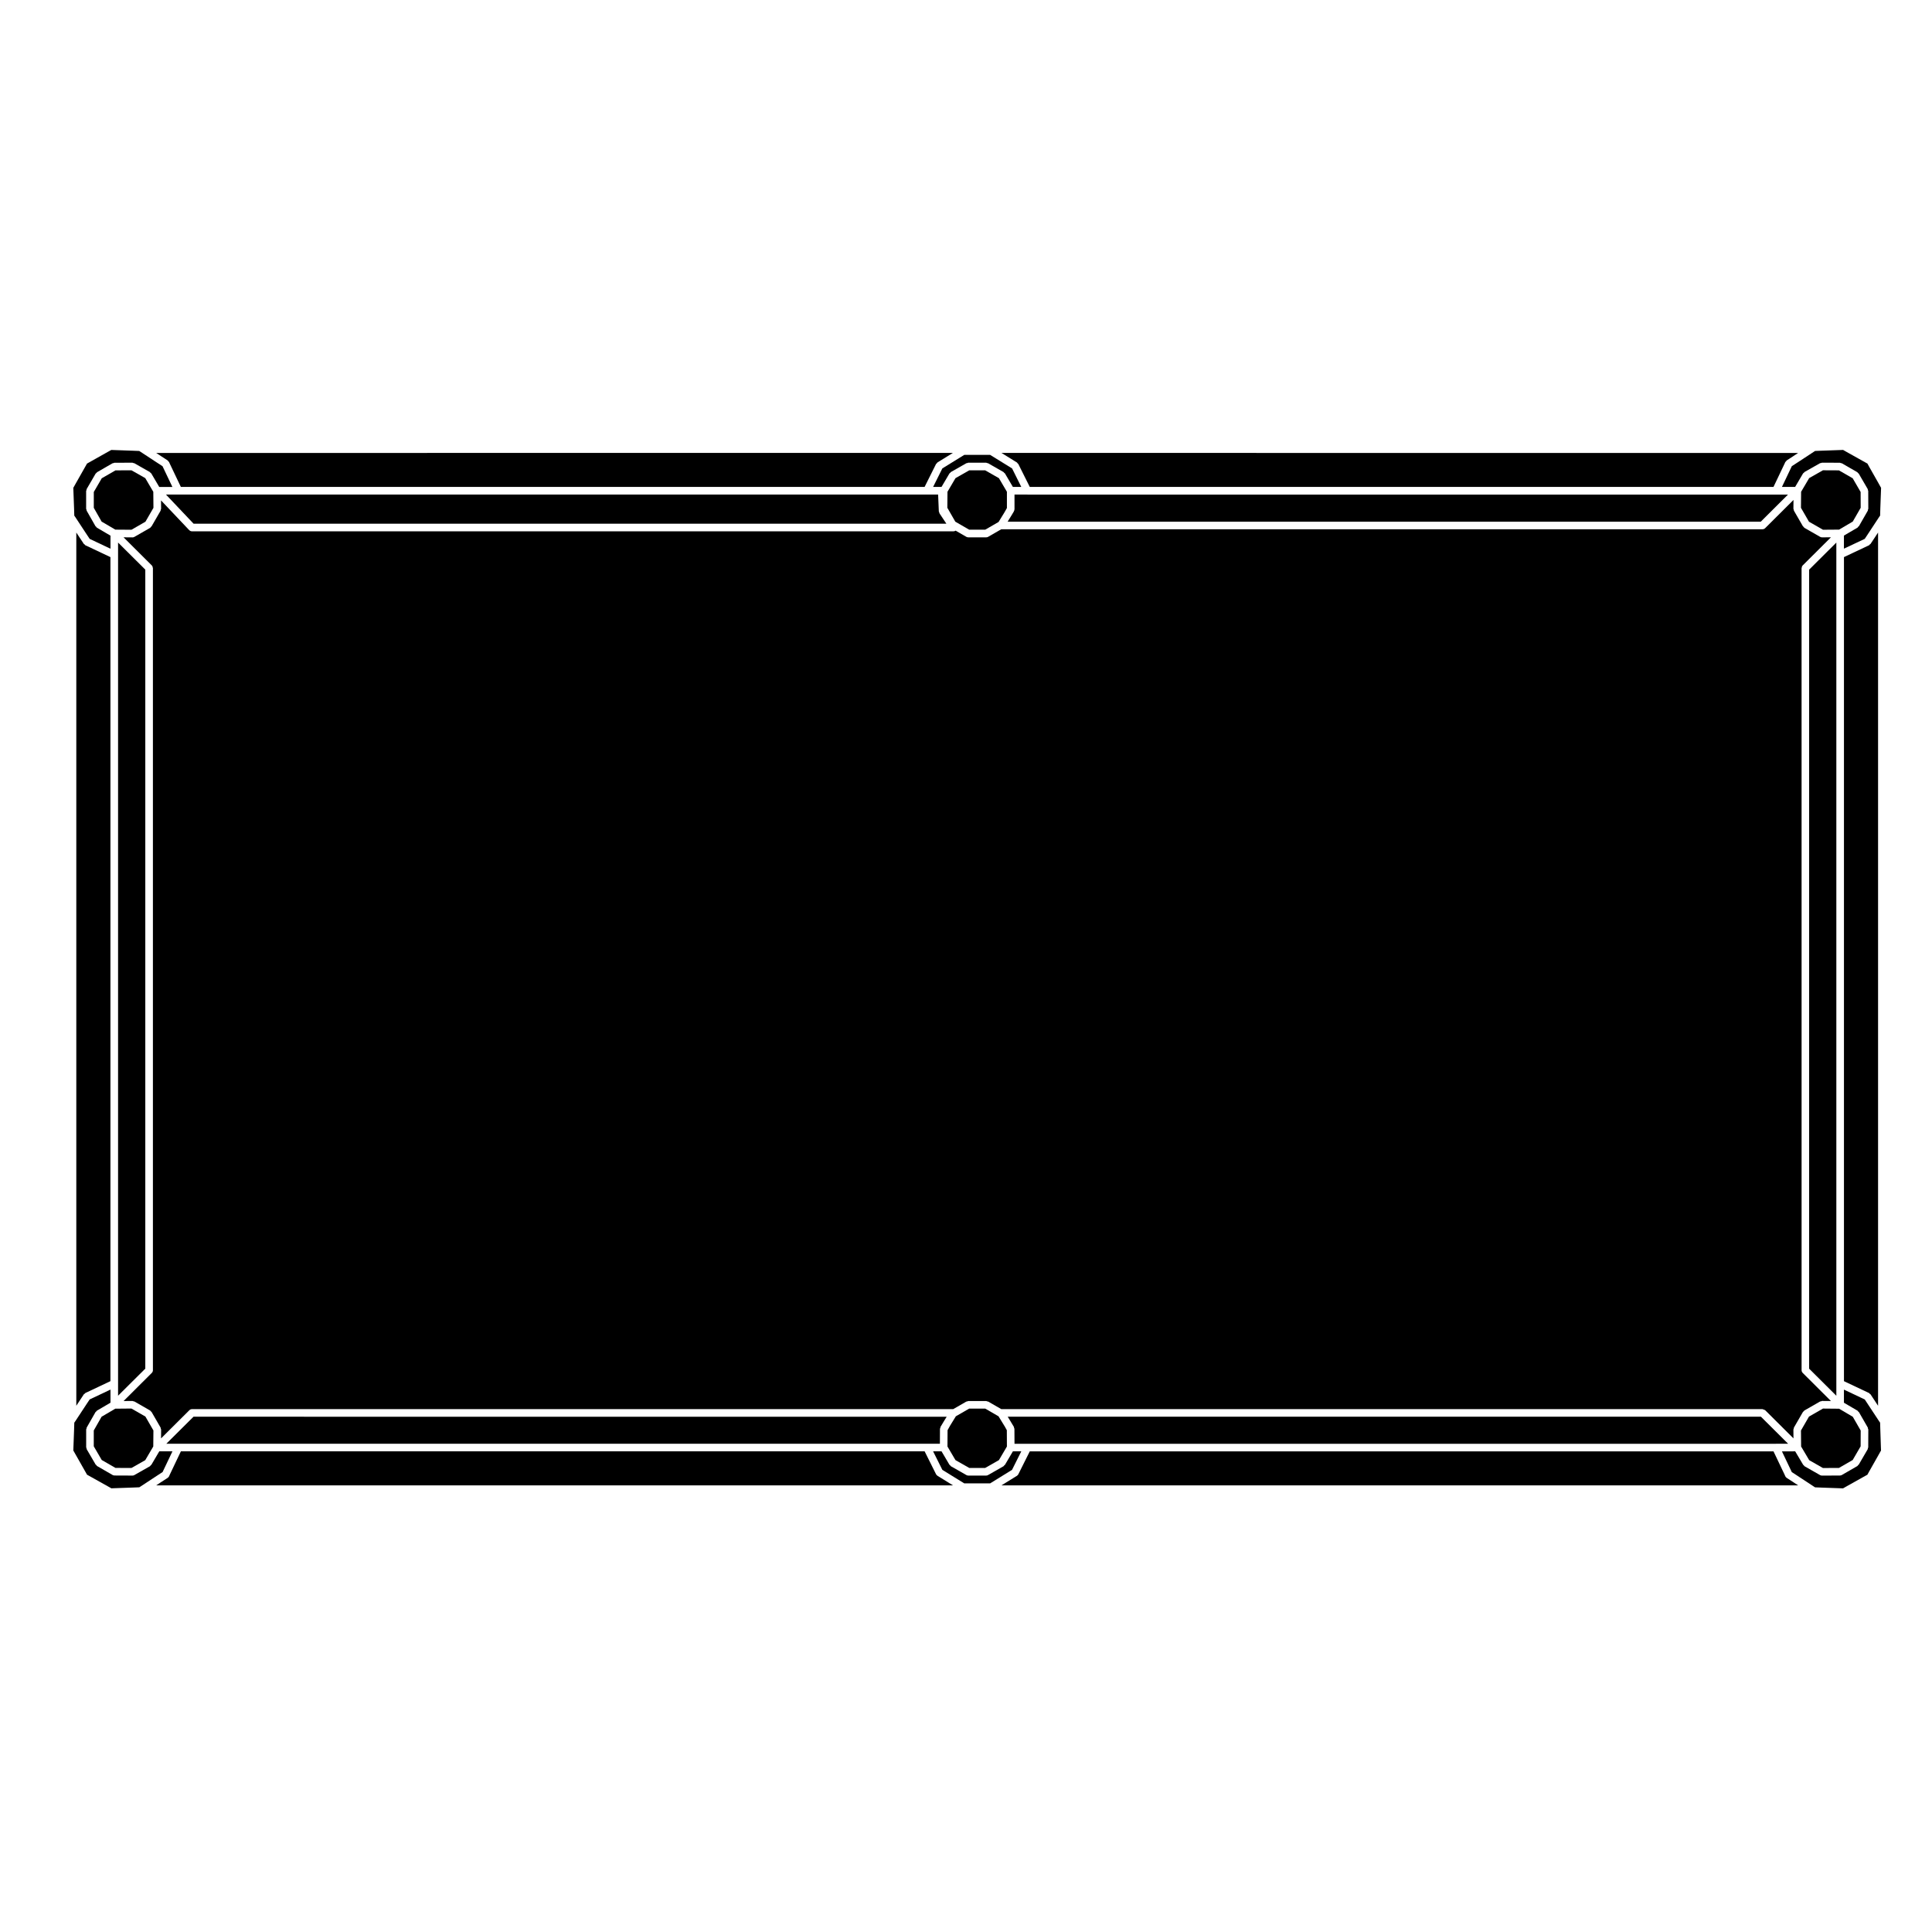 <?xml version="1.0" encoding="UTF-8"?>
<!-- Uploaded to: SVG Repo, www.svgrepo.com, Generator: SVG Repo Mixer Tools -->
<svg fill="#000000" width="800px" height="800px" version="1.1" viewBox="144 144 512 512" xmlns="http://www.w3.org/2000/svg">
 <g>
  <path d="m639.5 267.96v-0.012h-0.012l-0.598-1.094-1.113-0.621-3.953-2.211s0-0.004-0.012-0.004l-1.375-0.781-0.867 0.031-4.75 0.168-1.797 0.07-0.352 0.227-4.242 2.785-0.012 0.004-1.566 1.02-0.02 0.047c0 0.012-0.012 0.016-0.02 0.023 0 0.004 0.012 0.012 0 0.016l-2.578 5.414h3.492l2.106-3.586c0.051-0.086 0.156-0.105 0.227-0.168 0.059-0.059 0.07-0.152 0.145-0.195l4.133-2.344c0.082-0.047 0.168-0.012 0.258-0.031 0.09-0.023 0.145-0.105 0.246-0.105l4.762 0.02c0.102 0 0.168 0.082 0.258 0.105 0.082 0.02 0.168-0.016 0.246 0.031l4.109 2.371c0.082 0.047 0.09 0.141 0.156 0.203 0.059 0.066 0.156 0.082 0.207 0.16l2.383 4.09c0.051 0.082 0.012 0.172 0.039 0.258 0.02 0.09 0.102 0.152 0.102 0.246l0.02 4.731c0 0.098-0.07 0.152-0.102 0.242-0.02 0.09 0.02 0.18-0.031 0.266l-2.363 4.121c-0.039 0.059-0.117 0.039-0.156 0.09-0.07 0.098-0.102 0.215-0.207 0.281l-3.602 2.109v3.465l5.453-2.57 0.059-0.023 1.043-1.578 2.797-4.254c0-0.004 0.012 0 0.012-0.004v-0.012l0.227-0.324 0.051-1.762v-0.004l-0.004 0.008 0.176-4.734 0.031-0.863-0.777-1.391z"/>
  <path d="m405.08 268.64h-4.219l-3.648 2.078-2.121 3.606-0.039 4.238 2.117 3.688 3.676 2.125h4.242l3.543-2.047 1.547-2.523 0.664-1.168v-4.316l-2.117-3.602z"/>
  <path d="m416.28 275.06h-3.426v3.856c0 0.039-0.031 0.059-0.039 0.102 0 0.035 0.031 0.066 0.02 0.102l-0.02 0.102c-0.012 0.059-0.059 0.09-0.082 0.141-0.012 0.02 0 0.047-0.012 0.066l-0.031 0.039c-0.012 0.023 0.012 0.055-0.012 0.082l-0.711 1.184-0.059 0.105s-0.012 0-0.012 0.004l-0.012 0.016v0.004l-0.848 1.387h199.59l7.203-7.176h-201.55z"/>
  <path d="m414.65 273.04-2.438-4.902-5.824-3.594h-6.836l-5.82 3.594-2.445 4.902h2.223l2.109-3.578c0.051-0.082 0.141-0.098 0.203-0.152 0.07-0.066 0.086-0.16 0.168-0.211l4.109-2.344c0.082-0.047 0.168-0.012 0.246-0.031 0.09-0.023 0.152-0.105 0.25-0.105h4.746c0.09 0 0.156 0.082 0.246 0.105 0.082 0.02 0.168-0.016 0.246 0.031l4.109 2.344c0.09 0.051 0.102 0.141 0.168 0.211 0.059 0.059 0.156 0.074 0.207 0.152l2.106 3.578z"/>
  <path d="m392.92 279.8c-0.035-0.102-0.117-0.16-0.121-0.273l-0.188-4.469h-204.63l7.316 7.723h199.5l-1.824-2.742c-0.055-0.066-0.027-0.164-0.055-0.238z"/>
  <path d="m186.62 264.84v0l1.824 1.188c0.086 0.055 0.102 0.156 0.16 0.23 0.07 0.082 0.172 0.109 0.215 0.215l0.137 0.324 2.973 6.242h197.1l3.027-6.062c0.039-0.086 0.133-0.105 0.195-0.172 0.066-0.074 0.082-0.18 0.172-0.242l4.106-2.535-211.14 0.008z"/>
  <path d="m392.43 535.09c-0.012-0.004-0.012-0.02-0.02-0.023-0.141-0.098-0.266-0.223-0.348-0.383l-3.027-6.062h-197.1l-2.973 6.242-0.137 0.324c-0.082 0.188-0.211 0.332-0.367 0.438-0.004 0.004-0.004 0.012-0.012 0.016l-1.828 1.188h-0.008l-1.215 0.809h211.16z"/>
  <path d="m168.15 266.24-1.09 0.613-0.629 1.109-2.223 3.926-0.781 1.391 0.031 0.863 0.176 4.734v0.008l0.051 1.762 0.227 0.324v0.012c0.004 0.004 0.012 0 0.012 0.004l2.797 4.254 1.039 1.566 0.066 0.031c0.004 0 0.004 0.004 0.012 0.012h0.016l5.426 2.57v-3.465l-3.598-2.109c-0.129-0.078-0.156-0.203-0.227-0.293-0.039-0.051-0.117-0.035-0.145-0.09l-2.344-4.121c-0.047-0.082-0.012-0.168-0.039-0.258-0.023-0.086-0.102-0.145-0.102-0.242v-4.731c0-0.102 0.082-0.156 0.105-0.246 0.02-0.09-0.016-0.176 0.035-0.262l2.379-4.094c0.051-0.086 0.145-0.102 0.215-0.16 0.059-0.066 0.074-0.156 0.152-0.203l4.109-2.371c0.074-0.047 0.16-0.012 0.242-0.031 0.098-0.031 0.156-0.105 0.258-0.105l4.762-0.02h0.004c0.098 0 0.152 0.074 0.242 0.102 0.09 0.023 0.172-0.012 0.258 0.035l4.133 2.344c0.082 0.047 0.098 0.137 0.156 0.203 0.07 0.066 0.168 0.082 0.215 0.16l2.109 3.586h3.488l-2.578-5.414c-0.004-0.004 0-0.012 0-0.016-0.004-0.012-0.016-0.016-0.02-0.023l-0.02-0.047-1.566-1.02c-0.004-0.004-0.004-0.004-0.012-0.004l-4.238-2.785-0.359-0.227-1.777-0.07-4.758-0.168-0.863-0.031-1.406 0.785z"/>
  <path d="m414.65 528.62h-2.223l-2.106 3.578c-0.039 0.055-0.117 0.039-0.156 0.09-0.082 0.098-0.105 0.211-0.215 0.277l-4.109 2.344c-0.156 0.09-0.324 0.133-0.492 0.133h-4.746c-0.172 0-0.336-0.047-0.5-0.133l-4.109-2.344c-0.105-0.066-0.137-0.18-0.215-0.277-0.039-0.051-0.117-0.035-0.152-0.09l-2.109-3.578h-2.234l2.449 4.906 5.809 3.586h6.852l5.805-3.586z"/>
  <path d="m619.32 536.84-1.828-1.188c-0.012-0.004-0.012-0.012-0.012-0.016-0.156-0.105-0.297-0.25-0.371-0.438l-0.137-0.324-2.973-6.242h-197.1l-3.031 6.062c-0.082 0.16-0.207 0.293-0.344 0.383-0.012 0.004-0.012 0.02-0.02 0.023l-4.121 2.543h211.16z"/>
  <path d="m164.21 529.77c0 0.008 0.004 0.008 0 0l2.227 3.93 0.629 1.109 1.09 0.613h0.004l3.953 2.211 1.406 0.785 0.863-0.031 4.758-0.168 1.777-0.07 0.359-0.227 4.238-2.785c0.004 0 0.004-0.004 0.004-0.004l1.57-1.023 0.016-0.039c0.004-0.012 0.016-0.012 0.02-0.02 0-0.004-0.004-0.016 0-0.02l2.578-5.414h-3.488l-2.109 3.586c-0.035 0.059-0.117 0.047-0.16 0.098-0.074 0.09-0.105 0.211-0.211 0.273l-4.133 2.344c-0.156 0.09-0.328 0.133-0.5 0.133l-0.004-0.004-4.762-0.02c-0.004 0-0.004-0.004-0.012-0.004-0.168 0-0.332-0.047-0.488-0.133l-4.109-2.371c-0.105-0.066-0.137-0.18-0.211-0.277-0.047-0.047-0.121-0.031-0.156-0.09l-2.383-4.09c-0.051-0.086-0.016-0.172-0.035-0.262-0.023-0.09-0.105-0.145-0.105-0.246v-4.731c0-0.098 0.074-0.156 0.102-0.242 0.023-0.09-0.012-0.176 0.035-0.258l2.344-4.109c0.047-0.082 0.137-0.098 0.203-0.156 0.066-0.07 0.082-0.168 0.16-0.215l3.598-2.109v-3.477l-5.426 2.57c-0.004 0.004-0.016 0-0.02 0.004l-0.004 0.004-0.066 0.031-1.039 1.566-2.797 4.254c0 0.004-0.004 0-0.012 0.004v0.012l-0.227 0.324-0.051 1.762v0.008l-0.176 4.742-0.031 0.863z"/>
  <path d="m642.3 522.79v-0.008l-0.051-1.762-0.227-0.324v-0.012c0-0.004-0.012 0-0.012-0.004l-2.797-4.242-1.031-1.57-0.07-0.031v-0.004c-0.012-0.004-0.02 0-0.02-0.004l-5.43-2.57v3.477l3.602 2.109c0.082 0.051 0.102 0.145 0.156 0.215 0.059 0.059 0.156 0.074 0.207 0.152l2.363 4.109c0.051 0.086 0.012 0.176 0.031 0.266 0.031 0.09 0.102 0.145 0.102 0.242l-0.02 4.731c0 0.102-0.082 0.156-0.102 0.246-0.031 0.086 0.012 0.176-0.039 0.258l-2.383 4.09c-0.031 0.059-0.105 0.047-0.156 0.09-0.07 0.098-0.102 0.211-0.207 0.277l-4.109 2.371c-0.156 0.09-0.324 0.133-0.492 0.133 0 0 0 0.004-0.012 0.004l-4.762 0.02c-0.176 0-0.344-0.047-0.504-0.133l-4.109-2.344c-0.105-0.066-0.137-0.18-0.215-0.277-0.039-0.051-0.117-0.035-0.145-0.09l-2.125-3.586-3.512 0.008 2.578 5.414c0.012 0.004 0 0.016 0 0.02 0.012 0.012 0.02 0.012 0.02 0.02l0.02 0.039 1.57 1.023v0.004l4.242 2.785 0.352 0.227 1.797 0.07 4.75 0.168 0.867 0.031 1.375-0.781c0.012 0 0.012-0.004 0.012-0.004l3.953-2.211 1.113-0.621 0.598-1.094s0.012 0 0.012-0.004v-0.004l2.223-3.926v-0.004l0.777-1.379-0.031-0.863z"/>
  <path d="m175.29 513.88 7.215-7.176v-211.75l-7.215-7.172z"/>
  <path d="m182.54 282.26 2.125-3.68-0.039-4.25-2.129-3.625-3.656-2.07-4.238 0.02-3.637 2.094-2.109 3.629v4.203l2.07 3.644 3.633 2.133 4.277 0.031z"/>
  <path d="m623.4 519.41-2.125 3.684 0.039 4.25 2.144 3.617 3.637 2.078 4.242-0.02 3.644-2.098 2.106-3.625 0.016-4.195-2.098-3.644-3.625-2.133-4.273-0.039z"/>
  <path d="m617.11 266.47c0.051-0.102 0.145-0.133 0.215-0.211 0.07-0.074 0.082-0.18 0.168-0.238l1.82-1.184v-0.004l1.211-0.797-211.12-0.004 4.102 2.535c0.09 0.059 0.105 0.168 0.176 0.246 0.059 0.066 0.145 0.086 0.188 0.168l3.031 6.062h197.09l2.973-6.242z"/>
  <path d="m639.27 513.14c0.102 0.039 0.125 0.141 0.195 0.207 0.082 0.059 0.176 0.074 0.238 0.156l1.199 1.82 0.805 1.223v-231.42l-0.805 1.223-1.199 1.809c-0.039 0.066-0.125 0.047-0.176 0.102-0.082 0.086-0.117 0.203-0.238 0.258l-0.312 0.145-6.309 2.973v218.39l6.297 2.977z"/>
  <path d="m611.79 283.96c-0.195 0.195-0.453 0.297-0.711 0.297h-201.73l-3.473 2.004c-0.156 0.098-0.332 0.137-0.504 0.137h-4.785c-0.172 0-0.344-0.047-0.508-0.137l-2.824-1.633c-0.004 0-0.004 0.004-0.004 0.004-0.172 0.117-0.367 0.172-0.559 0.172h-201.82c-0.281 0-0.535-0.117-0.719-0.312-0.004-0.004-0.012 0-0.016-0.004l-7.465-7.879 0.02 2.227c0 0.102-0.082 0.168-0.105 0.258s0.016 0.176-0.035 0.258l-2.402 4.16c-0.031 0.055-0.105 0.039-0.145 0.086-0.082 0.102-0.105 0.227-0.223 0.293l-4.172 2.394c-0.156 0.09-0.328 0.133-0.504 0.133l-0.004-0.004-2.363-0.02 7.481 7.445c0.168 0.16 0.25 0.398 0.273 0.645 0.004 0.023 0.031 0.047 0.031 0.07v212.57c0 0.262-0.102 0.52-0.297 0.715l-7.477 7.453 2.348-0.02c0.117-0.004 0.176 0.082 0.277 0.105 0.082 0.02 0.16-0.012 0.238 0.031l4.172 2.394c0.086 0.051 0.105 0.145 0.168 0.215 0.066 0.066 0.156 0.082 0.203 0.156l2.402 4.16c0.051 0.082 0.012 0.168 0.035 0.258 0.023 0.09 0.105 0.156 0.105 0.258l-0.02 2.344 7.488-7.453c0.18-0.18 0.434-0.301 0.715-0.301h0.004 0.004 201.72l3.481-2.004c0.082-0.047 0.168-0.012 0.25-0.035 0.09-0.023 0.152-0.105 0.25-0.105h4.785c0.102 0 0.156 0.082 0.246 0.105 0.09 0.023 0.176-0.016 0.258 0.035l3.481 2.004h201.71c0.105 0 0.195 0.086 0.309 0.117 0.145 0.055 0.312 0.074 0.422 0.18l7.488 7.453-0.02-2.344c0-0.102 0.082-0.168 0.105-0.258 0.02-0.09-0.02-0.176 0.031-0.258l2.402-4.16c0.051-0.082 0.137-0.098 0.207-0.156 0.059-0.07 0.082-0.168 0.168-0.215l4.172-2.394c0.082-0.047 0.168-0.012 0.258-0.031 0.09-0.023 0.145-0.105 0.246-0.105h0.012l2.344 0.02-7.477-7.453c-0.195-0.195-0.297-0.453-0.297-0.715l-0.004-212.57c0-0.023 0.031-0.047 0.031-0.07 0.02-0.246 0.105-0.484 0.277-0.645l7.477-7.445-2.363 0.016c-0.176 0-0.344-0.047-0.504-0.133l-4.172-2.394c-0.117-0.066-0.145-0.191-0.227-0.293-0.039-0.047-0.117-0.031-0.145-0.086l-2.402-4.16c-0.051-0.082-0.012-0.168-0.031-0.258-0.031-0.09-0.105-0.156-0.105-0.258l0.02-2.332z"/>
  <path d="m630.65 287.79-7.211 7.172v211.75l7.211 7.176z"/>
  <path d="m614.64 526.61h3.231l-7.203-7.164h-199.61l0.848 1.387v0.004l0.785 1.301c0.051 0.086 0.02 0.176 0.039 0.266 0.031 0.09 0.105 0.156 0.105 0.258 0 0.02-0.02 0.031-0.02 0.051 0 0.016 0.02 0.023 0.02 0.047l0.02 3.859h201.79z"/>
  <path d="m168.85 523.09v4.199l2.109 3.625 3.637 2.098 4.238 0.02 3.656-2.07 2.129-3.629 0.039-4.246-2.125-3.684-3.703-2.125-4.277 0.039-3.633 2.133z"/>
  <path d="m166.66 288.53c-0.121-0.055-0.172-0.176-0.258-0.273-0.055-0.051-0.137-0.035-0.176-0.098l-1.199-1.809-0.805-1.223v231.41l0.805-1.223 1.199-1.816c0.059-0.09 0.16-0.102 0.238-0.156 0.074-0.066 0.105-0.168 0.195-0.207l0.312-0.137 6.293-2.977v-218.38l-6.293-2.977z"/>
  <path d="m389.66 526.61h3.426l0.016-3.859v-0.098c0-0.105 0.082-0.168 0.105-0.262 0.012-0.039 0-0.086 0.02-0.125v-0.004c0.02-0.047-0.004-0.09 0.02-0.125l0.742-1.234 0.023-0.047s0.004 0 0.004-0.004l0.016-0.023v-0.004l0.848-1.375-199.6-0.004-7.203 7.164z"/>
  <path d="m400.86 533.02h4.219l3.644-2.074 2.117-3.598-0.02-4.332-0.629-1.133h-0.012l-1.562-2.551-3.519-2.035h-4.258l-3.531 2.035-1.551 2.527-0.645 1.16-0.023 4.328 2.121 3.598z"/>
  <path d="m637.1 278.57-0.016-4.195-2.106-3.629-3.644-2.094-4.242-0.02-3.644 2.07-2.137 3.625-0.039 4.25 2.125 3.68 3.707 2.129 4.273-0.031 3.625-2.133z"/>
 </g>
</svg>